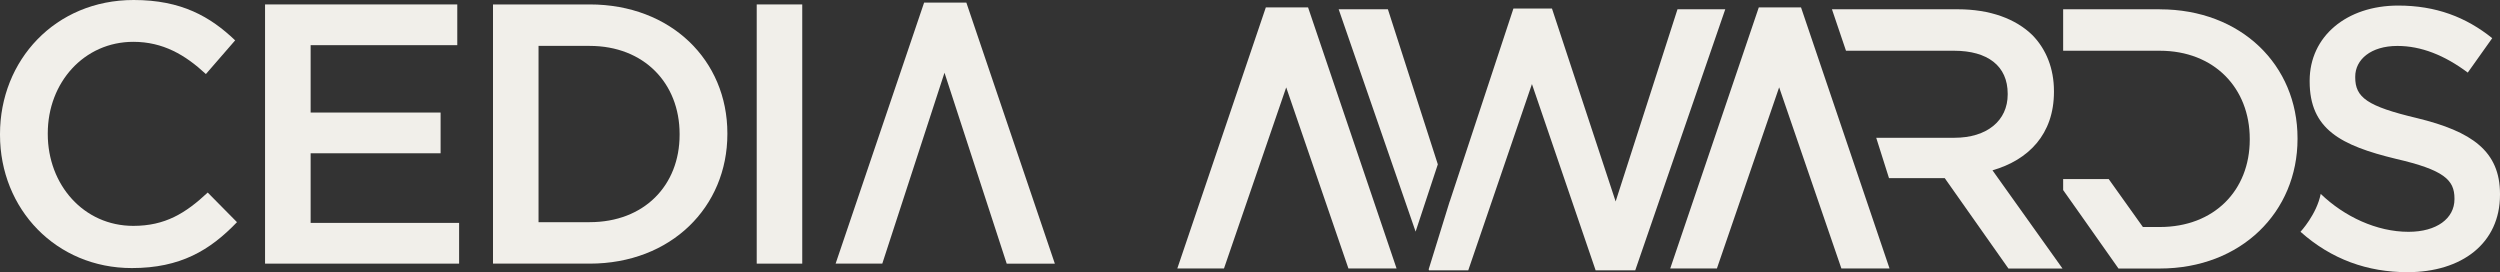 <?xml version="1.0" encoding="UTF-8"?>
<svg id="Capa_2" xmlns="http://www.w3.org/2000/svg" viewBox="0 0 614.4 66.89">
  <rect x="0" y="0" width="614.4" height="66.89" fill="#333333" stroke="none"/>
  <defs>
    <style>
      .cls-1 {
        fill: #f1efea;
      }
    </style>
  </defs>
  <g id="Capa_1-2" data-name="Capa_1">
    <g>
      <g>
        <path class="cls-1" d="M0,33.13v-.18C0,14.83,13.56,0,32.85,0c11.74,0,18.84,4.1,24.94,9.92l-7.19,8.28c-5.1-4.73-10.55-7.92-17.84-7.92-12.1,0-21.02,10.01-21.02,22.48v.18c0,12.47,8.83,22.57,21.02,22.57,7.83,0,12.83-3.09,18.29-8.19l7.19,7.28c-6.64,6.92-13.92,11.28-25.84,11.28C13.83,65.89,0,51.42,0,33.13Z"/>
        <path class="cls-1" d="M65.15,1.09h47.23v10.01h-36.04v16.56h31.94v10.01h-31.94v17.11h36.49v10.01h-47.69V1.09Z"/>
        <path class="cls-1" d="M121.16,1.09h23.75c20.02,0,33.85,13.74,33.85,31.67v.18c0,17.93-13.83,31.85-33.85,31.85h-23.75V1.09ZM132.35,11.28v43.32h12.56c13.38,0,22.11-9.01,22.11-21.48v-.18c0-12.47-8.74-21.66-22.11-21.66h-12.56Z"/>
        <path class="cls-1" d="M185.97,1.09h11.19v63.7h-11.19V1.09Z"/>
        <path class="cls-1" d="M232.12,17.87l-15.29,46.92h-11.47L227.11.64h10.38l21.75,64.16h-11.83l-15.29-46.92Z"/>
      </g>
      <g>
        <path class="cls-1" d="M316.1,21.47l-15.29,44.5h-11.47L311.09,1.82h10.38l21.75,64.16h-11.83l-15.29-44.5Z"/>
        <path class="cls-1" d="M437.24,21.47l-15.29,44.5h-11.47L432.24,1.82h10.38l21.75,64.16h-11.83l-15.29-44.5Z"/>
        <path class="cls-1" d="M570.33,47.64c5.8,5.59,13.76,9.33,21.59,9.33,6.92,0,11.29-3.28,11.29-8.01v-.18c0-4.55-2.55-7.01-14.38-9.74-13.56-3.28-21.21-7.28-21.21-19.02v-.18c0-10.92,9.1-18.47,21.75-18.47,9.28,0,16.65,2.82,23.12,8.01l-6.01,8.46c-5.73-4.28-11.47-6.55-17.29-6.55-6.55,0-10.37,3.37-10.37,7.55v.18c0,4.92,2.91,7.1,15.2,10.01,13.47,3.28,20.38,8.1,20.38,18.66v.18c0,11.92-9.37,19.02-22.75,19.02-9.74,0-18.64-3.11-26.28-9.93,0,0,3.98-4.27,4.97-9.32Z"/>
        <polygon class="cls-1" points="353.36 40.39 341.09 2.28 328.99 2.28 347.9 56.92 353.36 40.39"/>
        <polygon class="cls-1" points="412.26 2.28 397.06 49.51 381.41 2.09 371.94 2.09 356.29 49.51 356.28 49.48 351.11 66.19 351.19 66.43 360.84 66.43 376.49 20.66 392.14 66.43 401.88 66.43 424 2.28 412.26 2.28"/>
        <path class="cls-1" d="M489.67,41.86c8.83-2.55,15.11-8.83,15.11-19.29v-.18c0-5.55-1.91-10.28-5.28-13.74-4.09-4-10.37-6.37-18.38-6.37h-30.9l3.45,10.19h26.54c8.28,0,13.2,3.73,13.2,10.56v.18c0,6.46-5.1,10.65-13.11,10.65h-19.2l3.14,9.92h13.7l15.65,22.21h13.29l-17.2-24.12Z"/>
        <path class="cls-1" d="M530.79,2.28h-23.75v10.19h23.75c13.38,0,22.11,9.19,22.11,21.66v.18c0,12.47-8.74,21.48-22.11,21.48h-4.15l-8.41-11.79h-11.19v2.71l4.27,6.04h0s9.33,13.24,9.33,13.24h.02s0,0,0,0h10.13c20.02,0,33.85-13.92,33.85-31.85v-.18c0-17.93-13.83-31.67-33.85-31.67Z"/>
      </g>
    </g>
  </g>
</svg>